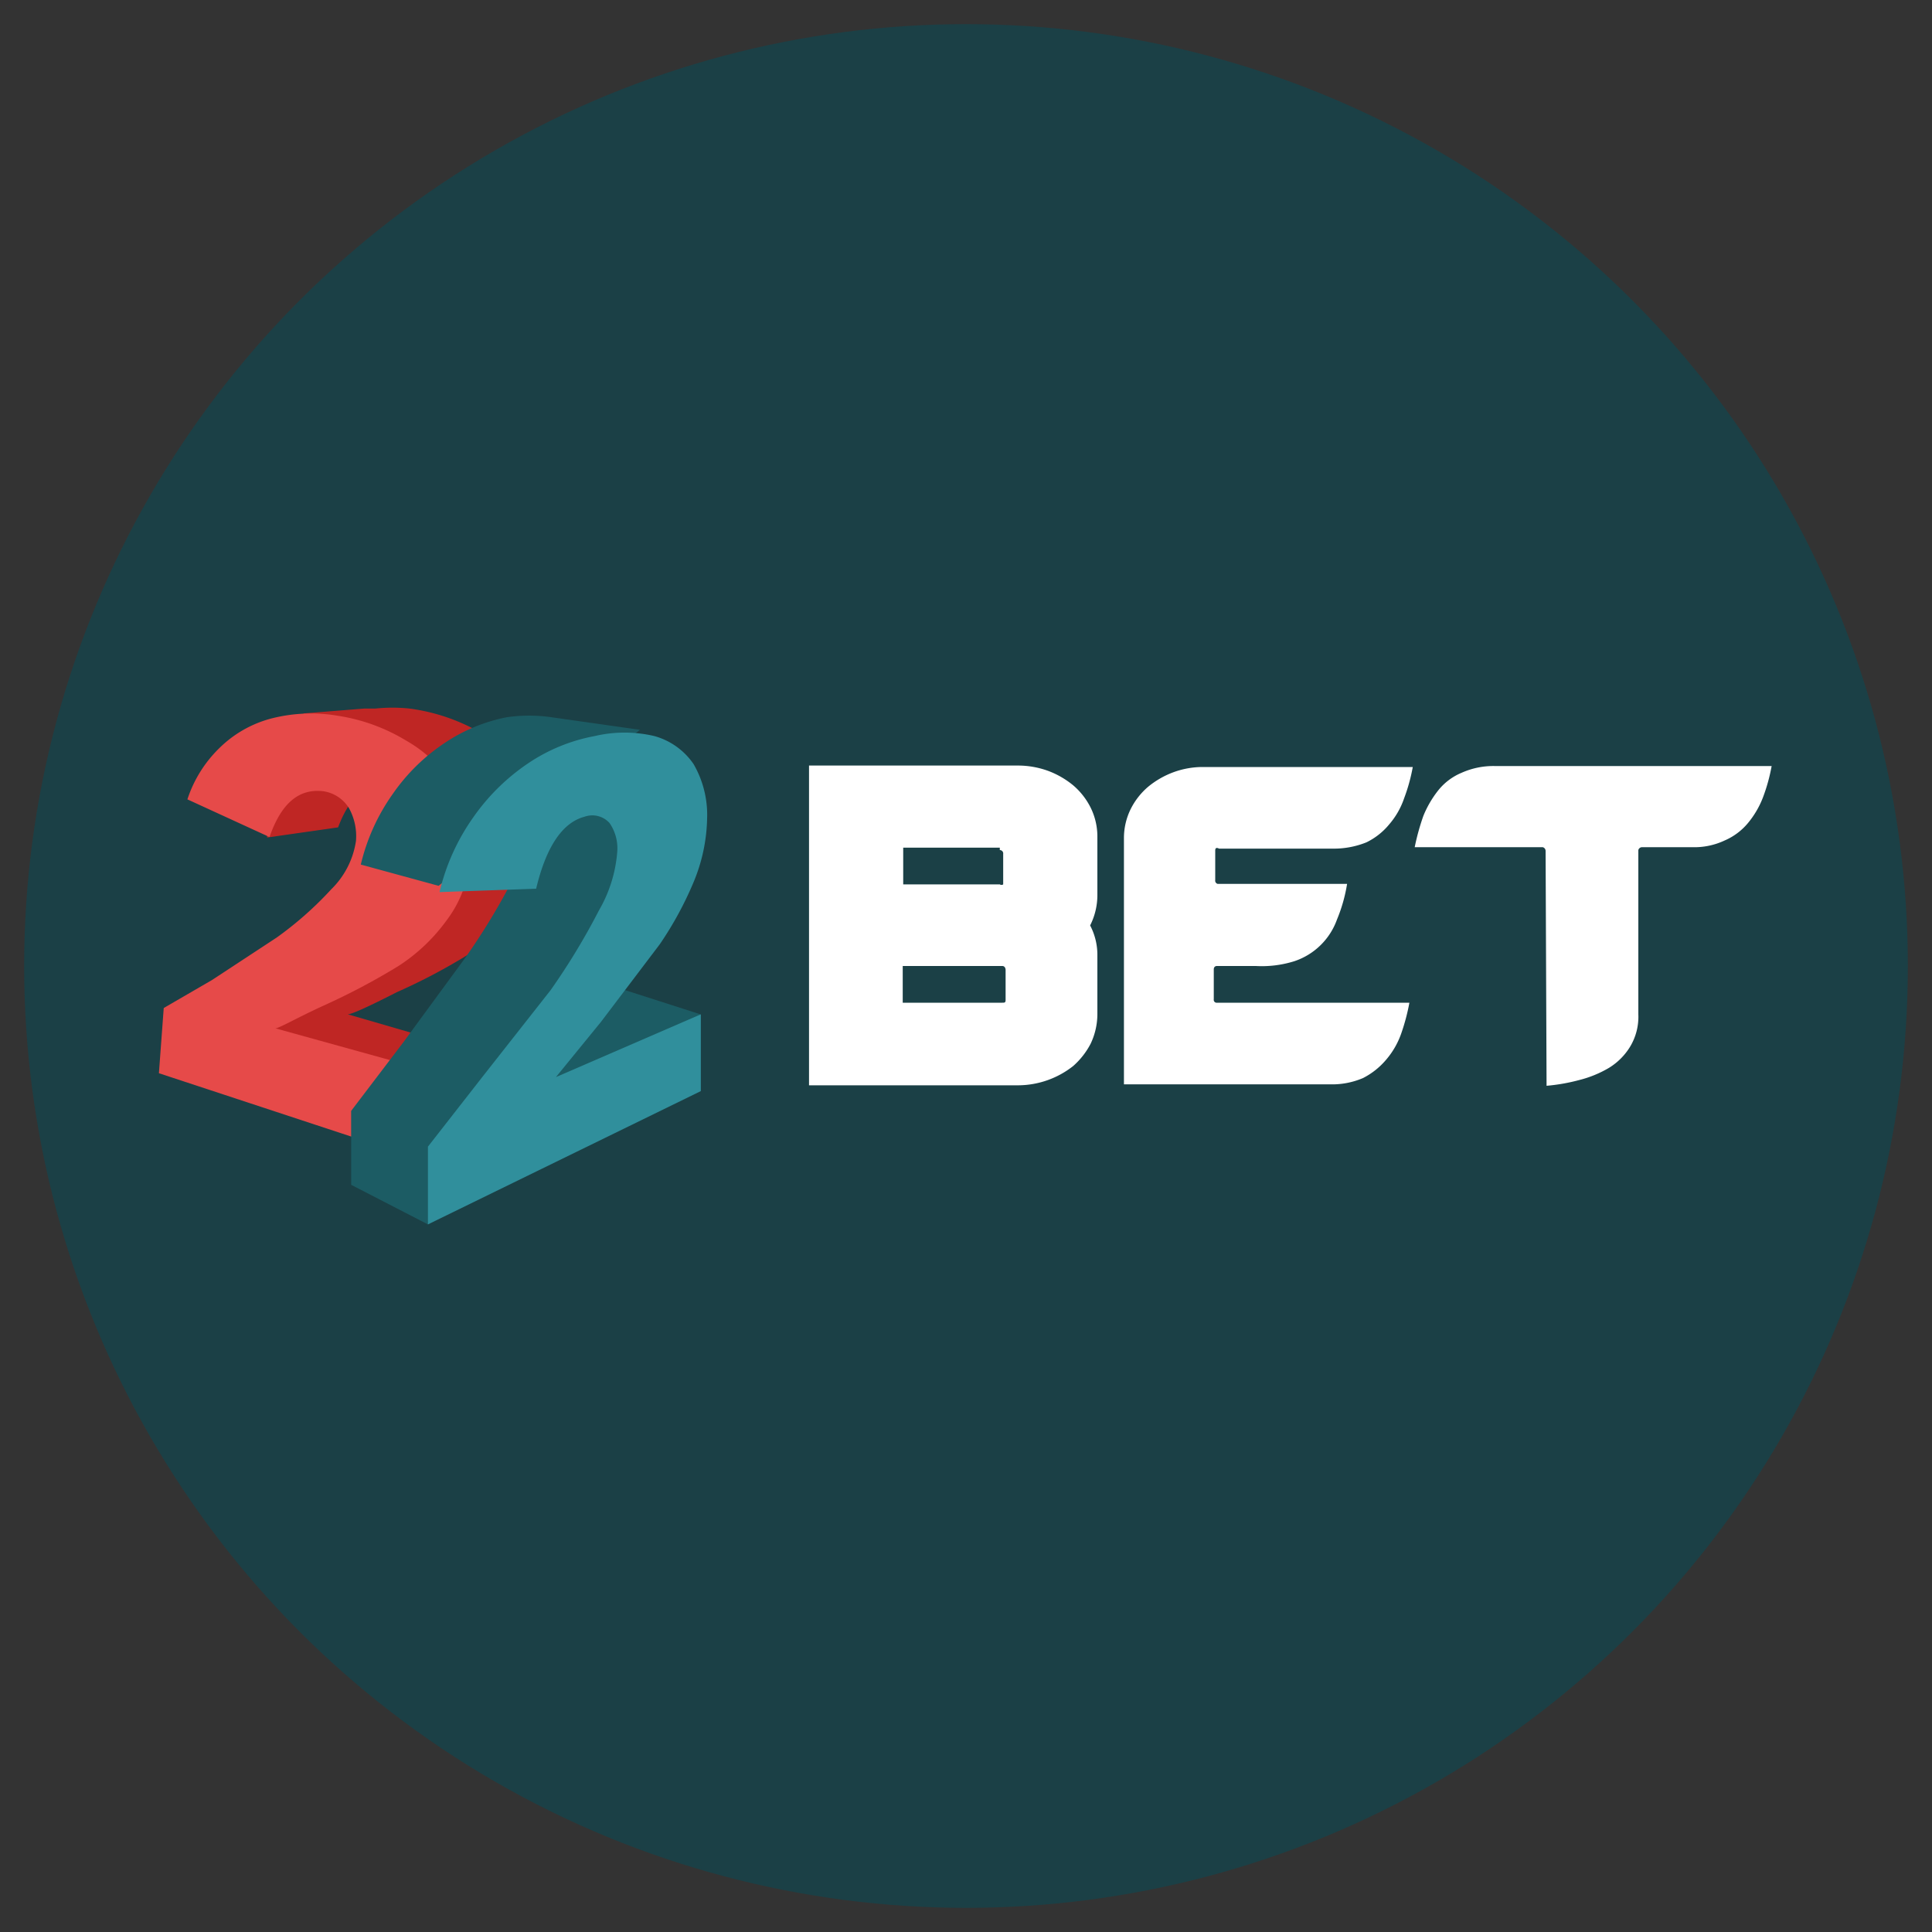 <?xml version="1.0" encoding="iso-8859-1"?>
<svg xmlns="http://www.w3.org/2000/svg" width="40" height="40" xmlns:v="https://vecta.io/nano"><rect width="100%" height="100%" fill="#333333" stroke="none"/><circle cx="20" cy="20" r="19.5" fill="#1b4046"/><path d="M16.75 22.45v-6.6h4.34a1.83 1.83 0 0 1 .61.11 1.81 1.81 0 0 1 .52.3 1.47 1.47 0 0 1 .36.46 1.35 1.35 0 0 1 .14.59v1.22a1.39 1.39 0 0 1-.15.63 1.31 1.31 0 0 1 .15.61V21a1.43 1.43 0 0 1-.14.61 1.6 1.6 0 0 1-.36.46 1.85 1.85 0 0 1-1.13.4h-4.34zm3.95-4.9h-2v.76h2a.06.06 0 0 0 .07 0v-.63a.07.07 0 0 0-.07-.08zm.05 2.45h-2.06v.76h2.06c.05 0 .07 0 .07-.06v-.62s0-.08-.07-.08zm4.41-2.39v.61a.07.07 0 0 0 .05.08h2.68a3.27 3.27 0 0 1-.21.74 1.41 1.41 0 0 1-.88.86 2.25 2.25 0 0 1-.8.1h-.4-.41s-.06 0-.06.07v.62a.06.06 0 0 0 .05.07h4a4.29 4.29 0 0 1-.17.64 1.69 1.69 0 0 1-.32.55 1.54 1.54 0 0 1-.47.37 1.63 1.63 0 0 1-.69.13h-4.26v-5.1a1.36 1.36 0 0 1 .14-.6 1.47 1.47 0 0 1 .36-.46 1.81 1.81 0 0 1 .52-.3 1.77 1.77 0 0 1 .6-.11h4.36a3.69 3.69 0 0 1-.18.65 1.62 1.62 0 0 1-.31.54 1.4 1.4 0 0 1-.47.37 1.8 1.8 0 0 1-.69.13h-2.36c-.06-.03-.08-.01-.08.04zm6.84.01a.08.08 0 0 0-.06-.08h-2.65a4.81 4.81 0 0 1 .18-.65 2.17 2.17 0 0 1 .31-.53 1.22 1.22 0 0 1 .48-.36 1.61 1.61 0 0 1 .69-.14h5.73a3.69 3.69 0 0 1-.18.65 1.89 1.89 0 0 1-.31.53 1.29 1.29 0 0 1-.48.36 1.48 1.48 0 0 1-.68.14H34a.08.08 0 0 0-.08.06V21a1.2 1.2 0 0 1-.17.67 1.32 1.32 0 0 1-.44.44 2.31 2.31 0 0 1-.61.25 3.87 3.87 0 0 1-.68.12z" fill="#fff"/><path d="M8.22 20.54a12.09 12.09 0 0 0 1.51-.8 3.62 3.62 0 0 0 1-.93 2.32 2.32 0 0 0 .47-1.27 2.36 2.36 0 0 0-.3-1.4 2.76 2.76 0 0 0-1-1 4 4 0 0 0-1.42-.47 3.42 3.42 0 0 0-.71 0h0-.23l-1.25.1-.77 1.07v.26a1.48 1.48 0 0 0-.12.29l.13.06v.89L7 17.13c.26-.7.67-1 1.16-.91a.77.77 0 0 1 .54.35 1.11 1.11 0 0 1 .13.67 1.69 1.69 0 0 1-.5 1 7.15 7.15 0 0 1-1.12 1l-1.33.87-1 .57L4.86 22l5.79 1.88.13-1.84L7.2 21h0q.12 0 1.02-.46z" fill="#bf2624" fill-rule="evenodd"/><path d="M9.18 24.16l.13-1.87-3.61-1h0c.08 0 .41-.2 1-.47A13.94 13.94 0 0 0 8.25 20a3.73 3.73 0 0 0 1-.95 2.4 2.4 0 0 0 .48-1.29 2.43 2.43 0 0 0-.31-1.42 2.67 2.67 0 0 0-1-1A3.84 3.84 0 0 0 7 14.82a3.31 3.31 0 0 0-1.4.06 2.4 2.4 0 0 0-1.06.61 2.61 2.61 0 0 0-.66 1.06l1.7.78c.25-.72.62-1 1.1-.95a.75.75 0 0 1 .55.36 1.2 1.2 0 0 1 .14.67 1.76 1.76 0 0 1-.51 1 7.29 7.29 0 0 1-1.13 1l-1.34.88-1 .58-.1 1.35z" fill="#e64a49"/><path d="M12.6 20.39h0l.92-3-.44-1.16-.39.06a2.25 2.25 0 0 0-.15-.62l.71-.56-1.83-.26h0a3.23 3.23 0 0 0-.93 0 3.51 3.51 0 0 0-1.28.53 4 4 0 0 0-1.08 1.06 4.19 4.19 0 0 0-.66 1.46h0l1.61.44 1.87-1.47a1 1 0 0 1 0 .24 2.73 2.73 0 0 1-.36 1.15 13.81 13.81 0 0 1-.95 1.56l-1.29 1.76L7.27 23v1.53l1.59.82L14.5 21z" fill-rule="evenodd" fill="#1c5c64"/><path d="M14.51 22.59V21l-3 1.3h0l.93-1.14 1.22-1.61a7.21 7.21 0 0 0 .71-1.31 3.59 3.59 0 0 0 .27-1.29 2.1 2.1 0 0 0-.28-1.13 1.45 1.45 0 0 0-.81-.58 2.7 2.7 0 0 0-1.24 0 3.65 3.65 0 0 0-1.37.56 4.34 4.34 0 0 0-1.14 1.12 4.44 4.44 0 0 0-.7 1.55l2-.07c.21-.88.55-1.37 1-1.49a.48.48 0 0 1 .52.13.92.92 0 0 1 .16.59 2.85 2.85 0 0 1-.38 1.22 14 14 0 0 1-1 1.65L10 22.28l-1.14 1.46v1.61z" fill="#308f9c"/></svg>